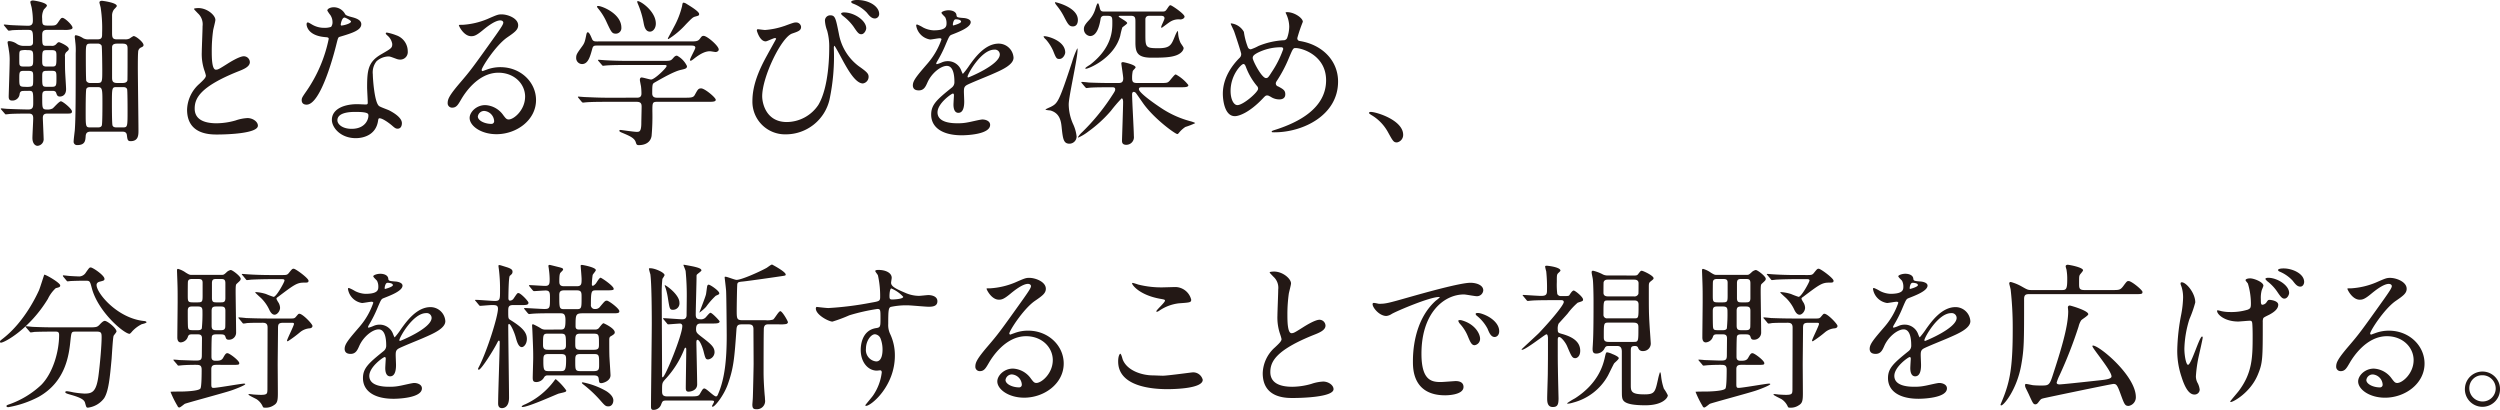 <svg xmlns="http://www.w3.org/2000/svg" xmlns:xlink="http://www.w3.org/1999/xlink" width="569.288" height="93.332" viewBox="0 0 569.288 93.332"><defs><clipPath id="a"><rect width="569.288" height="93.332" transform="translate(0 0)" fill="none"/></clipPath></defs><g transform="translate(0 0)"><g clip-path="url(#a)"><path d="M5.4,20.7c-.5,0-.864.108-.936.756a1.627,1.627,0,0,1-1.728,1.439c-.612,0-.756-.36-.756-.9,0-.432.216-6.695.216-7.882a12.819,12.819,0,0,0-.216-2.88c0-.216-.252-1.332-.252-1.584,0-.144.036-.288.432-.288a3.445,3.445,0,0,1,1.548.54,2.73,2.73,0,0,0,1.8.54H6.623c.288,0,.9,0,.9-.792,0-2.556,0-2.844-1.152-2.844-1.188,0-2.376,0-3.6.072a5.461,5.461,0,0,1-.756.108c-.108,0-.18-.072-.324-.252L1.007,5.9c-.144-.18-.144-.18-.144-.217A.114.114,0,0,1,.971,5.58c.216,0,1.368.144,1.62.144,1.26.072,3.636.143,3.816.143,1.079,0,1.079-.755,1.079-1.259A16.467,16.467,0,0,0,7.2,1.692C7.163,1.512,6.911.648,6.911.468c0-.324.5-.36.575-.36.289,0,3.2.468,3.2,1.188,0,.18-.612.756-.72.9a3.721,3.721,0,0,0-.36,2.052c0,1.548.108,1.583,1.692,1.583,1.224,0,1.44-.035,1.872-.647.684-1.008.756-1.116,1.08-1.116.5,0,2.267,1.656,2.267,2.232,0,.179-.143.323-.432.395A5.5,5.5,0,0,1,14.4,6.8H10.726c-1.008,0-1.116.5-1.116,1.224,0,2.2,0,2.412.972,2.412H11.7a1.252,1.252,0,0,0,1.08-.36c.324-.36.432-.468.684-.468.108,0,2.195.864,2.195,1.512,0,.252-.035.288-.611.792a1.249,1.249,0,0,0-.252.972c0,.756,0,2.879.036,3.311,0,.432.216,3.528.216,4.1,0,1.691-1.3,1.691-1.4,1.691-.576,0-.684-.323-.864-.863-.144-.432-.612-.432-.864-.432h-1.26c-1.044,0-1.044.36-1.044,1.583,0,2.376,0,2.664,1.08,2.664a2.394,2.394,0,0,0,1.3-.252c.288-.216,1.476-1.62,1.872-1.62.432,0,2.52,1.728,2.52,2.3,0,.5-.325.5-1.261.5H10.87c-.576,0-1.116.072-1.116.972,0,.432.18,4.139.18,4.679a1.512,1.512,0,0,1-1.4,1.692c-.432,0-1.151-.432-1.151-1.8,0-.648.18-3.779.18-4.463s-.18-1.08-1.009-1.08c-.935,0-2.7,0-4.139.072-.144,0-.972.108-1.08.108s-.18-.072-.288-.216l-.72-.828c-.144-.18-.144-.18-.144-.252s.073-.072.144-.072c.181,0,1.08.108,1.3.108,1.4.072,4.068.144,4.824.144,1.116,0,1.116-.648,1.116-1.62,0-2.375,0-2.627-.972-2.627Zm2.16-7.415c0-1.692,0-1.872-1.368-1.872a4.513,4.513,0,0,0-1.4.072c-.4.144-.4.324-.4,1.8,0,1.3,0,1.439.18,1.655.216.216.36.216,1.62.216,1.368,0,1.368-.18,1.368-1.871M7.127,19.69c.432-.18.432-.36.432-2.16,0-1.4-.036-1.4-1.836-1.4-1.26,0-1.332.072-1.332,1.656,0,1.764,0,1.98,1.3,1.98a4.683,4.683,0,0,0,1.44-.072m4.679-4.536c1.044,0,1.044-.216,1.044-2.339,0-.972,0-1.4-1.044-1.4H10.654c-1.044,0-1.044.216-1.044,2.3,0,1.007,0,1.439,1.044,1.439Zm-1.188.972c-1.008,0-1.008.36-1.008,1.4,0,2.016,0,2.232,1.008,2.232h1.224c1.008,0,1.008-.36,1.008-1.944,0-1.4,0-1.692-1.008-1.692ZM22.137,8.963c1.116,0,1.116-.468,1.116-1.44a31.574,31.574,0,0,0-.325-5.759C22.893,1.548,22.641.72,22.641.54c0-.288.4-.36.575-.36.073,0,3.384.4,3.384,1.188,0,.18-.648.756-.72.9A2.4,2.4,0,0,0,25.52,3.6V7.343c0,1.116.036,1.62,1.116,1.62h1.872a2.012,2.012,0,0,0,1.044-.216,5.674,5.674,0,0,1,.864-.54c.54,0,2.267,1.4,2.267,2.052,0,.216-.108.36-.54.54a1.113,1.113,0,0,0-.683,1.044c-.073.684-.073,2.735-.073,3.563,0,2.268.144,12.239.144,14.255,0,1.079,0,2.483-1.8,2.483-.684,0-.72-.432-.828-1.3-.072-.863-.72-.863-1.08-.863h-7.2c-.684,0-1.08.252-1.116,1.043-.072.972-.108,2.016-1.944,2.016a.759.759,0,0,1-.791-.864c0-.4.215-2.088.252-2.412.215-2.7.215-7.775.215-17.637a15.055,15.055,0,0,0-.108-2.7c0-.18-.107-.864-.107-1.008,0-.108,0-.4.251-.4a4.163,4.163,0,0,1,1.656.684,2.447,2.447,0,0,0,1.368.252Zm.072,20.05c.359,0,.792,0,.971-.432.144-.36.144-4.248.144-5,0-3.347,0-3.743-1.115-3.743H20.625c-.36,0-.792,0-.972.432-.144.432-.144,4.283-.144,5.255,0,3.383,0,3.492,1.116,3.492ZM20.589,9.935c-1.044,0-1.044.288-1.044,2.952,0,.5,0,5.255.108,5.543a.98.98,0,0,0,.936.468h1.62c1.08,0,1.08-.288,1.08-2.952,0-.5-.036-5.291-.144-5.543a.951.951,0,0,0-.936-.468Zm7.343,19.078c1.116,0,1.116-.072,1.116-3.888,0-.54,0-4.535-.108-4.823-.18-.468-.684-.468-.972-.468H26.636c-1.152,0-1.152.036-1.152,3.887,0,.72,0,4.5.144,4.86.18.432.648.432,1.008.432ZM26.672,9.935c-1.044,0-1.152.468-1.152.9v6.731c0,.756.036,1.332,1.152,1.332H27.9c.5,0,1.008-.108,1.116-.612.036-.252.036-6.155.036-7.019,0-.792,0-1.332-1.152-1.332Z" fill="#231815"/><path d="M45.337,19.15c1.08-1.008,1.548-1.476,1.548-1.944a9.152,9.152,0,0,0-.324-1.116,11.567,11.567,0,0,1-.612-4.211c0-.828.18-5,.18-5.939a3.364,3.364,0,0,0-1.08-2.916c-.756-.792-.864-.9-.864-1.008,0-.144.864-.18.972-.18,2.052,0,3.888,1.656,3.888,2.7,0,.324-.433,1.944-.5,2.3a33.865,33.865,0,0,0-.325,4.752c0,1.368,0,4.283.936,4.283.5,0,.72-.144,2.664-1.367.4-.253,2.664-1.692,3.708-1.692a1.383,1.383,0,0,1,1.368,1.332c0,1.079-1.476,1.655-2.772,2.159-8.567,3.456-9.791,6.084-9.791,8.423,0,2.448,2.088,3.348,5,3.348a16.1,16.1,0,0,0,4.319-.648,9.8,9.8,0,0,1,2.7-.54c1.223,0,2.375.828,2.375,1.728,0,1.835-7.343,2.016-9.251,2.016-1.656,0-6.875,0-6.875-5.652a8.159,8.159,0,0,1,2.736-5.831" fill="#231815"/><path d="M75.717,5a2.939,2.939,0,0,0-.5-1.584,7.131,7.131,0,0,1-.683-1.008c0-.432.755-.756,1.475-.756A2.927,2.927,0,0,1,78.6,3.24c.18.252.54.4,1.62.684.684.18,2.051.576,2.051,1.584,0,1.368-2.015,2.016-4.931,2.879-.324.108-.36.217-.684,1.476-.432,1.8-3.527,13.967-6.839,13.967-.972,0-1.116-.648-1.116-1.008,0-.5.108-.684,1.188-2.232A32.21,32.21,0,0,0,74.853,8.855c0-.324-.252-.36-.792-.4C69.814,8.1,69.814,5.58,69.814,5.544c0-.144.036-.432.252-.432.144,0,.252.036.972.468a5.333,5.333,0,0,0,2.771.756,4.482,4.482,0,0,0,1.584-.216A1.7,1.7,0,0,0,75.717,5M86.084,27.537c-.468,3.132-3.2,3.924-5.075,3.924-3.42,0-5.435-2.376-5.435-4.176,0-2.34,2.555-3.563,5.794-3.563.289,0,1.621.071,1.873.071.323,0,.5-.036.5-.395,0-.54-.144-2.952-.144-3.456,0-3.96.216-5.867,3.24-7.595,2.232-1.3,2.484-1.4,2.484-2.34a3.161,3.161,0,0,0-1.008-1.836c-.324-.287-.468-.431-.468-.575,0-.108.108-.18.252-.18a11.438,11.438,0,0,1,2.123.612A3.862,3.862,0,0,1,92.851,11.7a1.71,1.71,0,0,1-1.692,1.872,2.489,2.489,0,0,1-.828-.144c-1.367-.5-1.511-.576-1.944-.576a4.3,4.3,0,0,0-2.627,1.08,4.057,4.057,0,0,0-.864,2.987c0,.9.36,6.48,1.44,7.236.324.252,2.016.826,2.34,1.006.755.4,2.843,1.549,2.843,2.881,0,.612-.252,1.26-.971,1.26-.361,0-.577-.108-1.117-.576-.971-.864-2.627-1.98-3.131-1.764-.144.072-.144.216-.216.576M80.9,25.485c-.828,0-4.068,0-4.068,1.908,0,.864,1.08,1.944,3.24,1.944,3.491,0,4-2.736,3.779-3.312-.18-.54-2.123-.54-2.951-.54M79.929,4.9c0-.252-1.26-.9-1.476-.9-.612,0-.864,1.476-.864,1.584a.386.386,0,0,0,.072.216c.108.108,2.268-.36,2.268-.9" fill="#231815"/><path d="M119.578,22.029c0-2.951-2.484-5.471-6.084-5.471-4.751,0-7.811,4.931-8.459,6.047-.719,1.224-1.079,1.908-2.051,1.908A.992.992,0,0,1,101.94,23.5c0-.9.288-1.692,2.844-4.679,2.339-2.736,2.7-3.2,8.135-10.835,1.187-1.691,1.692-2.447,1.692-2.843,0-.252-.253-.5-.684-.5-1.332,0-3.456,1.8-4.068,2.3-1.44,1.188-1.944,1.3-2.555,1.3-1.692,0-2.808-2.3-2.808-2.484,0-.107.108-.107.864-.107a17.456,17.456,0,0,0,5.579-1.3c2.232-.972,2.484-1.08,3.276-1.08,1.439,0,3.779.9,3.779,2.483,0,1.044-.828,1.62-2.556,2.808-2.591,1.836-5.759,6.767-5.759,7.379,0,.108.108.252.216.252.216-.072.684-.252.9-.324a8.7,8.7,0,0,1,3.168-.576c4.607,0,8.1,3.42,8.1,7.487,0,4.572-4.427,7.776-9,7.776-3.564,0-6.12-1.908-6.12-3.708,0-1.3,1.512-2.916,3.564-2.916a5.316,5.316,0,0,1,4.1,2.3c.5.648.719.972,1.223.972,1.224,0,3.744-2.2,3.744-5.184m-9.251,3.24a1.471,1.471,0,0,0-1.512,1.26c0,.936,1.548,1.692,3.1,1.692a.6.6,0,0,0,.612-.648,2.449,2.449,0,0,0-2.2-2.3" fill="#231815"/><path d="M157.082,9.431c1.4,0,1.836,0,2.3-.612.4-.54.468-.648.864-.648.756,0,3.419,2.268,3.419,3.1,0,.4-.467.576-.719.576-.108,0-1.116-.18-1.26-.18-.864,0-1.944.324-3.78,1.8-.288.216-.468.36-.648.36a.155.155,0,0,1-.144-.144c0-.4,1.224-2.484,1.224-2.808,0-.468-.468-.5-.972-.5H136.025c-.648,0-.972,0-1.152.72-.468,1.656-.9,3.492-2.339,3.492a1.368,1.368,0,0,1-1.332-1.4c0-.756.18-1.008,1.3-2.556.611-.828.683-1.08,1.043-2.88.036-.108.108-.4.288-.4.324,0,.612.648,1.008,1.584.216.5.684.5,1.044.5Zm-12.13,12.815c.432,0,1.116,0,1.116-.936a13.35,13.35,0,0,0-.108-1.692c-.108-.54-.252-1.26-.252-1.4,0-.108,0-.576.4-.576.325,0,1.836.468,2.161.468.791,0,3.527-2.663,3.527-3.059,0-.252-.18-.252-.684-.252h-8.459c-.864,0-3.312,0-4.535.107-.144,0-.648.073-.792.073-.108,0-.18-.073-.288-.216l-.72-.828c-.144-.18-.144-.18-.144-.252s.072-.072.108-.072c.252,0,1.332.108,1.584.108,1.044.072,2.915.144,4.967.144h8.135c1.62,0,1.764,0,2.3-.612.36-.432.576-.576.9-.576a5.188,5.188,0,0,1,2.268,2.376c0,.54-.325.612-1.4.864-1.512.323-4.212,1.871-5.976,2.879-.468.288-.539.324-.539,2.484,0,.972.791.972,1.151.972h6.227c1.476,0,1.98-.036,2.3-.612.684-1.224.792-1.512,1.476-1.512.792,0,3.312,2.088,3.312,2.592,0,.468-.72.468-1.908.468H149.6c-1.044,0-1.044.287-1.044,2.123a50.868,50.868,0,0,1-.179,5.651c-.252,1.512-1.512,2.088-2.916,2.088-.5,0-.54-.216-.684-.648-.288-.972-1.4-1.44-2.916-2.087-.432-.18-.828-.324-.828-.54,0-.18.216-.18.324-.18.072,0,3.024.432,3.6.432.612,0,1.044,0,1.08-1.836,0-.792.071-3.348.071-3.888,0-.612-.107-1.115-1.115-1.115h-6.911c-.864,0-3.312,0-4.572.107-.108,0-.611.072-.756.072-.107,0-.18-.072-.324-.216l-.683-.827c-.144-.18-.144-.18-.144-.252s.071-.072.108-.072c.251,0,1.332.108,1.583.108,1.044.036,2.916.144,4.968.144ZM136.277,1.368c.72,0,5.219,1.692,5.219,4.932a1.269,1.269,0,0,1-1.224,1.367c-.9,0-1.044-.287-2.123-2.591a13.436,13.436,0,0,0-2.088-3.312c-.036-.072-.144-.252-.108-.324s.252-.072.324-.072m13.066,4c0,1.08-.648,1.836-1.331,1.836-1.117,0-1.332-1.368-1.476-2.124a19.833,19.833,0,0,0-1.224-4.068c-.036-.108-.288-.612-.18-.72.324-.36,4.211,2.124,4.211,5.076m9.863-2.16c0,.324-.144.36-.792.54-.612.144-.792.324-2.2,1.764a18.766,18.766,0,0,1-3.995,3.383.155.155,0,0,1-.144-.144c0-.036,1.26-2.339,1.4-2.627A19.228,19.228,0,0,0,155.318,1.4c.109-.684.144-.792.361-.792a1.635,1.635,0,0,1,.683.288c.936.576,2.844,1.728,2.844,2.3" fill="#231815"/><path d="M178.566,5.939c2.051-.755,2.267-.827,2.7-.827a1.123,1.123,0,0,1,1.152,1.008c0,.828-.648,1.043-2.015,1.511-2.448.792-6.84,9.863-6.84,14.291,0,1.547.864,5.867,5.616,5.867a8.715,8.715,0,0,0,7.163-3.888c2.483-4.139,2.483-11.842,2.483-12.994a13.63,13.63,0,0,0-.467-3.924,7.573,7.573,0,0,1-.5-2.195,1.193,1.193,0,0,1,1.188-1.3c1.152,0,1.26.648,1.98,4.211a11.777,11.777,0,0,0,4.535,7.379c1.908,1.332,2.232,1.728,2.232,2.412a1.528,1.528,0,0,1-1.3,1.512c-1.584,0-3.239-2.844-4.175-4.5-.36-.612-2.16-4.068-2.3-4.068-.108,0-.144.36-.144.432a47.311,47.311,0,0,1-.972,11.77,10.215,10.215,0,0,1-9.934,7.955,7.427,7.427,0,0,1-7.631-7.6c0-3.779,1.656-7.379,3.419-10.546.144-.288,1.98-3.564,1.98-3.6,0-.108-.144-.18-.252-.18-.36,0-1.8.756-2.124.756-1.367,0-2.015-2.412-2.015-2.448,0-.18.071-.324.215-.324.108,0,1.4.18,1.656.18a17.421,17.421,0,0,0,4.356-.9m18.681.5c0,.467-.467,1.367-1.115,1.367-.577,0-.864-.36-1.8-1.763a11.426,11.426,0,0,0-2.34-2.376c-.144-.108-.468-.4-.468-.54,0-.18.324-.288.648-.288,2.376,0,5.075,1.872,5.075,3.6M200.2,3.168a1.014,1.014,0,0,1-.936,1.044c-.756,0-1.224-.5-1.872-1.332A8.307,8.307,0,0,0,194.26.828c-.36-.144-.432-.324-.432-.4,0-.252.684-.432,1.331-.432C198,0,200.2,1.512,200.2,3.168" fill="#231815"/><path d="M207.874,19.4c0-1.08,1.008-2.232,3.455-5.076a16.554,16.554,0,0,0,3.06-5.363c0-.216-.252-.252-.4-.252-.36,0-1.836.288-2.16.288a3.819,3.819,0,0,1-3.2-3.167c0-.108,0-.252.216-.252a8.183,8.183,0,0,1,1.367.683,5.722,5.722,0,0,0,2.376.648c2.952,0,2.952-.972,2.952-1.691a2.886,2.886,0,0,0-.288-1.26c-.108-.18-.864-.828-.864-1.044,0-.288.936-.576,1.584-.576.864,0,1.764.324,1.835,1.116.037.468.181.54,1.62.648.252,0,1.62.18,1.62.936,0,1.188-2.628,2.2-4.283,2.843-.541.216-.576.288-1.368,2.124a27.916,27.916,0,0,1-1.944,3.888c-.18.323-.252.431-.252.575a.132.132,0,0,0,.144.144,7.084,7.084,0,0,0,1.116-.4,3.38,3.38,0,0,1,1.4-.288,3.245,3.245,0,0,1,3.059,2.2c.252.612.288.684.361.684a17.023,17.023,0,0,0,1.475-1.944c1.188-1.655,3.527-4.931,6.659-4.931a3.4,3.4,0,0,1,3.384,3.2c0,1.691-2.844,2.879-5.076,3.851-.9.4-4.967,2.016-5.615,2.412-.576.36-.612.756-.612,1.512,0,.324.072,1.836.072,2.159,0,.576,0,2.628-1.331,2.628-.973,0-1.117-1.188-1.117-1.836,0-.36.109-2.087.109-2.124,0-.143,0-.431-.252-.431-.288,0-3.492,2.231-3.492,4.283,0,2.484,3.6,2.484,4.644,2.484a11.132,11.132,0,0,0,2.3-.216c.5-.072,2.808-.648,3.276-.648.756,0,1.763.36,1.763,1.224,0,2.231-5.579,2.375-6.442,2.375-4.572,0-6.984-1.871-6.984-4.715,0-2.3,1.368-3.456,4.752-6.191a1.534,1.534,0,0,0,.54-1.26c0-1.62-.288-3.636-1.728-3.636-1.368,0-3.492,1.656-4.428,3.816-.4.9-.792,1.764-1.943,1.764-.685,0-1.368-.216-1.368-1.188M217.053,5.8c.071,0,1.8-.468,1.8-.864,0-.468-.9-.54-1.223-.54-.505,0-.648,1.008-.648,1.152s0,.252.072.252m3.275,11.662c0,.072.036.18.144.18s7.2-2.879,7.2-5.255a1.108,1.108,0,0,0-1.26-1.08c-2.987,0-6.083,5.579-6.083,6.155" fill="#231815"/><path d="M241.236,13.427c-.648,0-.756-.18-1.44-1.908A10.125,10.125,0,0,0,238.176,9a2.042,2.042,0,0,1-.539-.648c0-.108.179-.108.215-.108.828,0,4.716,1.08,4.716,3.708,0,.4-.468,1.476-1.332,1.476m3.06,14.686a8.9,8.9,0,0,1,.864,2.952,1.644,1.644,0,0,1-1.621,1.655c-1.367,0-1.511-1.08-1.8-3.887-.144-1.3-.432-3.06-2.52-3.672-.18-.036-1.152-.072-1.152-.252a12.19,12.19,0,0,1,1.152-.54c1.656-.864,1.872-1.043,4.9-10.222a20.62,20.62,0,0,1,1.188-3.132c.071,0,.071.252.071.324,0,1.98-2.015,10.619-2.015,12.418a11.189,11.189,0,0,0,.936,4.356m0-22.1c-.828,0-1.116-.5-1.98-2.16A13.931,13.931,0,0,0,240.66,1.3c-.108-.144-.432-.54-.432-.72,0-.072.072-.072.144-.072.036,0,5.076,1.116,5.076,4.032,0,.648-.217,1.476-1.152,1.476m2.087,12.958c-.144-.144-.144-.18-.144-.216a.1.1,0,0,1,.108-.108c.252,0,1.368.108,1.584.144,1.764.072,3.276.108,4.967.108h1.692c.54,0,1.188,0,1.188-1.044,0-.54-.432-3.132-.432-3.419,0-.252.216-.288.4-.288.144,0,2.844.575,2.844,1.188,0,.179-.612.683-.648.863a7.067,7.067,0,0,0-.144,1.584c0,.9.252,1.116,1.188,1.116h5.111c1.62,0,1.8,0,2.3-.576,1.044-1.26,1.152-1.368,1.368-1.368a9.238,9.238,0,0,1,2.843,2.412c0,.5-.719.5-1.944.5h-8.6c-.359,0-.719,0-.719.432,0,1.008,5.291,4.463,5.543,4.607a22.424,22.424,0,0,0,6.335,2.736c.252.072.936.288.936.4a16.2,16.2,0,0,1-2.232.864,6.389,6.389,0,0,0-1.4,1.26c-.144.18-.287.359-.431.359-.469,0-5.364-3.527-7.847-7.091-.5-.72-1.3-1.871-1.512-2.159a.815.815,0,0,0-.54-.36c-.108,0-.4.036-.4.576,0,1.512.4,8.135.4,9.5a1.73,1.73,0,0,1-1.728,1.979c-.972,0-.972-.648-.972-.972,0-.288.252-7.379.252-8.783,0-.539-.144-.828-.324-.828a32.063,32.063,0,0,0-2.447,2.844,29.258,29.258,0,0,1-5.148,4.716,10.66,10.66,0,0,1-2.267,1.367c-.073,0-.108-.036-.108-.072a5.348,5.348,0,0,1,.971-1.151,47.452,47.452,0,0,0,6.371-7.667c1.044-1.584,1.152-1.728,1.152-2.088,0-.468-.4-.468-.684-.468-1.691,0-3.347,0-4.787.072-.144,0-1.008.108-1.08.108-.108,0-.18-.108-.324-.252Zm18.07-16.342c.792,0,.9,0,1.332-.648.468-.684.54-.792.756-.792.287,0,3.2,1.98,3.2,2.592,0,.324-.4.612-.937.648A3.527,3.527,0,0,0,266.4,5c-.144.072-1.584,1.152-1.836,1.332-.108,0-.144-.073-.144-.18,0-.288.756-1.656.756-1.98,0-.576-.576-.576-.9-.576h-2.52c-.5,0-.827.144-.936.684V7.631c0,3.132,0,3.348,2.952,3.348,2.664,0,2.952-.72,3.744-2.664a8.187,8.187,0,0,1,.611-1.26c.109,0,.144.36.144.469a5.966,5.966,0,0,0,.54,2.195c.072.18.72,1.008.72,1.224,0,.324-.324,1.116-1.583,1.62-1.3.5-2.88.576-5.688.576-3.275,0-3.707-1.188-3.707-3.492V5.04c0-.864,0-1.44-.972-1.44h-2.484c-.072,0-.36,0-.36.144,0,.216,1.944,1.116,1.944,1.512,0,.216-.972.828-1.116,1.007a15.81,15.81,0,0,0-.468,1.872c-1.368,5.112-7.2,7.524-7.811,7.524-.036,0-.144,0-.144-.109,0-.18.972-.72,1.152-.863,5-3.888,5-7.883,5-9.5,0-1.188,0-1.584-1.044-1.584h-.827a.736.736,0,0,0-.792.684c-.216,1.224-.72,3.923-2.412,3.923a1.575,1.575,0,0,1-1.4-1.583c0-.468.108-.9,1.044-1.908a6.514,6.514,0,0,0,1.548-2.628c.288-.936.432-1.332.612-1.332.216,0,.4,1.152.5,1.368.18.468.468.5.936.5Z" fill="#231815"/><path d="M290.273,30.128c-.612,0-.684,0-.684-.179,0-.108.108-.18,1.044-.468,4.751-1.548,11.339-4.68,11.339-11.2,0-5.615-5.364-7.343-6.984-7.343-.54,0-.611.216-1.547,2.412A30.546,30.546,0,0,1,290.7,18.5a.939.939,0,0,0-.18.5.706.706,0,0,0,.54.684c1.224.648,1.62.936,1.62,1.8,0,.936-.756,1.151-1.332,1.151a3.573,3.573,0,0,1-2.016-.611c-.5-.252-.54-.288-.756-.288-.36,0-.431.072-1.079.756-2.916,3.059-5.292,3.959-6.3,3.959-2.34,0-2.736-3.672-2.736-5.111,0-3.744,2.268-6.624,3.78-8.135a1.156,1.156,0,0,0,.4-.936c0-.324-1.44-4.644-1.62-5.147-.108-.289-.756-1.584-.756-1.692,0-.036,0-.108.072-.108a3.807,3.807,0,0,1,2.916,1.944,15.443,15.443,0,0,0,.936,3.563.742.742,0,0,0,.648.4,10.481,10.481,0,0,0,1.728-.756,17.44,17.44,0,0,1,5.615-1.3.927.927,0,0,0,.9-.468,8.157,8.157,0,0,0,.5-2.663,7.09,7.09,0,0,0-.756-2.988.608.608,0,0,1-.072-.18c0-.108.288-.108.36-.108,1.619,0,3.563,1.332,3.563,2.2a33.73,33.73,0,0,0-1.259,3.707c0,.576.4.648.683.684,5.04.864,8.6,4.464,8.6,9.215,0,7.7-8.027,11.554-14.434,11.554m-4.032-10.546a14.721,14.721,0,0,1-2.447-4.14c-.18-.5-.324-.864-.648-.864-.468,0-2.916,2.484-2.916,6.12,0,1.943.72,3.239,1.548,3.239,1.332,0,4.715-2.951,4.715-3.707a.817.817,0,0,0-.252-.648m5.472-8.819a11.773,11.773,0,0,0-5.472,1.332c-.611.36-.971.612-.971,1.116,0,.612,2.051,4.571,3.023,4.571.36,0,.5-.072,1.26-1.3a22.806,22.806,0,0,0,2.664-5.291c0-.432-.36-.432-.5-.432" fill="#231815"/><path d="M318.109,32.432c-.756,0-.9-.252-2.088-2.412a10.186,10.186,0,0,0-3.779-3.851c-.108-.072-.5-.324-.5-.432s.108-.252.4-.252c1.26,0,7.379,1.872,7.379,5.219a1.73,1.73,0,0,1-1.4,1.728" fill="#231815"/><path d="M13.713,65c0,.36-.251.432-1.007.612a7.96,7.96,0,0,0-1.8,2.447c-4.175,6.876-9.9,9.971-10.691,9.971A.19.19,0,0,1,0,77.818c0-.216.071-.252.755-.792,4.86-3.815,7.6-9.79,8.1-10.87.252-.54,1.188-3.6,1.224-3.6.252-.108,3.635,1.836,3.635,2.448M17.2,75.515c-.936,0-.936.072-1.152,1.979-.323,3.168-1.007,9.395-7.271,12.887A23.423,23.423,0,0,1,1.907,92.72c-.108,0-.432,0-.432-.252,0-.179.18-.252.828-.468a20.575,20.575,0,0,0,7.091-4.355c2.664-2.7,4.068-7.595,4.068-11.339,0-.791-.36-.791-.9-.791h-1.08c-1.332,0-3.06.035-3.707.072a6.6,6.6,0,0,1-.756.108c-.144,0-.217-.108-.325-.252l-.719-.828c-.108-.144-.144-.18-.144-.216,0-.072.036-.108.144-.108.252,0,1.331.144,1.584.144,1.763.072,3.239.108,4.931.108h7.883c1.62,0,1.8-.072,2.376-.684.54-.576.863-.792,1.115-.792.577,0,2.664,1.656,2.664,2.411,0,.181-.576.828-.648.972-.18.36-.4,4.464-.468,5.292-.4,4.355-.684,7.307-1.692,8.927a5.424,5.424,0,0,1-3.671,2.159c-.4,0-.4-.108-.684-1.115-.216-.828-1.44-1.3-3.312-1.836-.792-.216-1.188-.36-1.188-.576s.325-.216.4-.216a14.079,14.079,0,0,1,1.4.252,21,21,0,0,0,2.556.288c1.728,0,2.7-.324,3.2-4.032.361-2.771.721-6.947.721-8.783,0-.971-.073-1.295-1.08-1.295ZM19,63.924c-.9,0-2.124.036-2.879.072-.109,0-.613.072-.721.072s-.144-.036-.288-.216l-.683-.828a.384.384,0,0,1-.108-.252c0-.036.035-.072.108-.072.216,0,1.259.144,1.475.144.4.036,1.908.108,2.16.108a1.842,1.842,0,0,0,1.512-.936c.72-1.008.792-1.116,1.08-1.116.468,0,3.132,1.8,3.132,2.592,0,.36-.108.4-1.08.648-.18.036-.72.216-.72.756,0,1.872,4.751,7.595,10.834,8.207.108,0,.54.072.54.288,0,.18-.936.4-1.08.432a7.479,7.479,0,0,0-2.2,1.655c-.071.109-.467.54-.575.54-1.224,0-7.163-4.967-8.6-10.4-.4-1.548-.468-1.692-1.3-1.692Z" fill="#231815"/><path d="M49.451,83.074c-.684,0-1.332,0-1.332.971v3.384c0,.648.036.9.5.9.9,0,6.3-.972,6.911-.972.072,0,.324,0,.324.108,0,.288-2.772,1.332-3.383,1.512-1.62.54-10.079,2.807-10.4,2.987-.18.108-1.008.828-1.224.828-.252,0-.36-.18-.432-.36a21.932,21.932,0,0,1-1.583-3.2c0-.072,2.159-.072,2.447-.072.432,0,3.924-.072,4.355-.684.288-.36.288-3.672.288-4.284,0-1.115-.54-1.115-1.475-1.115-1.548,0-2.7.071-3.024.107-.108,0-.648.072-.756.072-.144,0-.216-.072-.324-.251l-.684-.792c-.144-.18-.18-.217-.18-.252,0-.072.072-.072.144-.072.18,0,1.08.072,1.3.107.432,0,2.988.109,3.636.109,1.115,0,1.4-.144,1.4-1.188,0-.252.036-3.744.036-3.888,0-.9-.577-.9-1.188-.9h-.9c-.684,0-.936.036-1.116.54a1.836,1.836,0,0,1-1.62,1.3c-.792,0-.792-.936-.792-1.152,0-1.151.072-6.767.072-8.027,0-2.915,0-3.239-.108-6.011,0-.144-.036-.936-.036-1.116,0-.252,0-.432.252-.432a5.679,5.679,0,0,1,1.764.864c.828.5.9.5,1.4.5h6.695c.54,0,.576-.072,1.08-.5a1.933,1.933,0,0,1,1.043-.612c.4,0,2.269,1.44,2.269,1.98,0,.324-.073.4-.9,1.152-.181.18-.252.252-.252,1.764,0,1.331.108,7.847.108,9.322a1.607,1.607,0,0,1-1.692,1.656c-.54,0-.612-.288-.756-.72-.18-.5-.612-.5-1.224-.5h-.792c-.36,0-.9,0-1.044.432-.108.324-.108,4.032-.108,4.572,0,.5.036,1.008.936,1.008.792,0,1.332-.036,1.692-.612.468-.828.648-1.116,1.008-1.116.468,0,2.7,1.692,2.7,2.268,0,.4-.179.4-1.871.4Zm-4.5-14.219c1.115,0,1.187-.144,1.187-1.548V64.392c0-.792-.36-.864-1.187-.864H43.98c-.612,0-1.08,0-1.188.612-.036.288-.036,2.484-.036,2.988,0,1.547,0,1.727,1.224,1.727Zm-.073,6.336c.433,0,.9,0,1.081-.4a34.454,34.454,0,0,0,.144-3.924c0-.936-.289-1.08-1.225-1.08h-.863c-.864,0-1.26.036-1.26,1.044,0,.972,0,2.448.036,3.348.036.935.252,1.008,1.152,1.008Zm4.536-5.4c-.792,0-1.224.036-1.224,1.008v3.384c0,1.008.5,1.008,1.224,1.008H50.1c.612,0,1.08,0,1.188-.648.036-.18.036-2.52.036-3.78,0-.972-.5-.972-1.224-.972Zm.036-6.263c-.756,0-1.188,0-1.188.972v3.347c0,1.008.4,1.008,1.188,1.008h.684c.756,0,1.188,0,1.188-.972V64.5c0-.972-.432-.972-1.188-.972ZM64.569,73.5c-1.116,0-1.26.288-1.26,1.223,0,1.188-.072,7.02-.072,8.352,0,.4.037,5.435.037,6.479,0,1.727-.145,2.267-.937,2.735a3.24,3.24,0,0,1-2.087.54c-.252,0-.324-.072-.4-.216a3.876,3.876,0,0,0-1.4-1.692c-.288-.179-1.872-.9-1.872-1.079,0-.108.144-.108.252-.108.144,0,.864.108,1.008.108.5.036,1.08.072,1.584.072,1.476,0,1.439-.324,1.476-1.188,0-.828.036-12.383.036-14.11,0-.612-.144-1.116-1.08-1.116-1.044,0-2.736,0-3.636.072a5.461,5.461,0,0,1-.756.108c-.144,0-.216-.108-.324-.252l-.683-.828c-.144-.144-.181-.18-.181-.216,0-.072.072-.108.145-.108.215,0,1.331.108,1.583.144,1.044.036,2.88.108,4.932.108h5.435c.648,0,.792-.108,1.08-.468.468-.54.5-.612.72-.612.755,0,2.987,2.34,2.987,2.772,0,.359-.323.5-.575.54a3.9,3.9,0,0,0-2.268.9,25.864,25.864,0,0,1-2.772,2.051c-.144,0-.18-.072-.18-.144,0-.324,1.584-3.419,1.584-3.815,0-.252-.288-.252-.5-.252Zm-.108-10.871c.648,0,.936-.036,1.224-.36.792-.972.864-1.08,1.188-1.08.432,0,3.383,2.16,3.383,2.736,0,.432-.252.432-1.08.432-1.583,0-2.267.54-5.9,3.275-.181.108-.325.216-.325.432a5.654,5.654,0,0,0,.5.9,2.546,2.546,0,0,1,.324,1.116c0,.756-.648,1.584-1.26,1.584-.539,0-.935-.576-1.187-1.116a9.052,9.052,0,0,0-1.908-2.7c-.216-.18-1.3-1.188-1.3-1.223,0-.109.144-.109.216-.109a9.86,9.86,0,0,1,2.232.433A18.175,18.175,0,0,0,62.3,67.6c.648,0,2.484-3.384,2.484-3.708,0-.288-.216-.324-.648-.324H61.545c-1.007,0-2.807.036-4.247.108-.108,0-.972.108-1.044.108-.144,0-.216-.108-.324-.252l-.684-.828c-.144-.144-.18-.18-.18-.252s.072-.072.145-.072c.215,0,1.331.108,1.583.108,1.044.072,2.916.144,4.932.144Z" fill="#231815"/><path d="M78.486,79.4c0-1.08,1.008-2.232,3.455-5.076A16.554,16.554,0,0,0,85,68.963c0-.216-.252-.252-.4-.252-.36,0-1.836.288-2.16.288a3.819,3.819,0,0,1-3.2-3.167c0-.108,0-.252.216-.252a8.183,8.183,0,0,1,1.367.683,5.722,5.722,0,0,0,2.376.648c2.952,0,2.952-.972,2.952-1.691a2.886,2.886,0,0,0-.288-1.26c-.108-.18-.864-.828-.864-1.044,0-.288.936-.576,1.584-.576.864,0,1.764.324,1.835,1.116.037.468.181.54,1.62.648.252,0,1.62.18,1.62.936,0,1.188-2.628,2.195-4.283,2.843-.541.216-.576.288-1.368,2.124a27.918,27.918,0,0,1-1.944,3.888c-.18.323-.252.431-.252.575a.132.132,0,0,0,.144.144,7.084,7.084,0,0,0,1.116-.4,3.38,3.38,0,0,1,1.4-.288,3.245,3.245,0,0,1,3.059,2.2c.252.612.288.684.361.684a17.024,17.024,0,0,0,1.475-1.944c1.188-1.655,3.527-4.931,6.659-4.931a3.4,3.4,0,0,1,3.384,3.2c0,1.691-2.844,2.879-5.076,3.851-.9.4-4.967,2.016-5.615,2.412-.576.36-.612.756-.612,1.512,0,.324.072,1.836.072,2.159,0,.576,0,2.628-1.331,2.628-.973,0-1.117-1.188-1.117-1.836,0-.36.109-2.087.109-2.124,0-.143,0-.431-.252-.431-.288,0-3.492,2.231-3.492,4.283,0,2.484,3.6,2.484,4.644,2.484a11.132,11.132,0,0,0,2.3-.216c.5-.072,2.808-.648,3.276-.648.756,0,1.763.36,1.763,1.224,0,2.231-5.579,2.375-6.442,2.375-4.572,0-6.984-1.871-6.984-4.715,0-2.3,1.368-3.456,4.752-6.191a1.534,1.534,0,0,0,.54-1.26c0-1.62-.288-3.636-1.728-3.636-1.368,0-3.492,1.656-4.428,3.816-.4.9-.792,1.764-1.943,1.764-.685,0-1.368-.216-1.368-1.188M87.665,65.8c.071,0,1.8-.468,1.8-.864,0-.468-.9-.54-1.223-.54-.5,0-.648,1.008-.648,1.152s0,.252.072.252M90.94,77.458c0,.072.036.18.144.18s7.2-2.879,7.2-5.255a1.108,1.108,0,0,0-1.26-1.08c-2.987,0-6.083,5.579-6.083,6.155" fill="#231815"/><path d="M116.848,69.467c-1.116,0-1.116.54-1.116,1.44,0,1.511,0,1.655.468,1.943,2.807,1.728,3.779,2.88,3.779,4.32,0,1.152-.684,1.872-1.152,1.872-.791,0-1.152-1.368-1.4-2.268-.395-1.4-1.187-2.988-1.475-2.988-.036,0-.216,0-.216.252,0,2.628.18,14.146.18,16.522s-1.44,2.376-1.62,2.376c-.864,0-.864-.828-.864-1.08,0-2.2.36-11.951.36-13.966,0-.108-.036-.324-.18-.324s-.252.216-.36.432c-.792,1.62-3.671,6.191-4.211,6.191a.168.168,0,0,1-.18-.18c0-.072,0-.108.251-.576,1.836-3.6,4.284-11.375,4.284-13.138,0-.828-.54-.828-1.44-.828-.4,0-2.375.18-2.592.18-.143,0-.215-.072-.323-.216l-.684-.828c-.108-.108-.18-.18-.18-.252s.072-.072.144-.072c.684,0,3.707.252,4.355.252,1.188,0,1.188-.36,1.188-2.412a36.148,36.148,0,0,0-.252-4.715q-.108-.756-.108-.864c0-.108.036-.18.252-.18.144,0,1.224.36,1.476.432,1.332.4,1.476.72,1.476,1.08,0,.4-.144.54-.612.935-.288.252-.324,4.644-.324,5.112,0,.144.036.54.36.54a1.052,1.052,0,0,0,.864-.54c.719-1.044.792-1.188,1.044-1.188.539,0,2.3,1.872,2.3,2.2,0,.54-.576.54-1.8.54Zm2.123,23.217a.192.192,0,0,1-.179-.18,2.7,2.7,0,0,1,.792-.432,17.083,17.083,0,0,0,6.586-5.327c.181-.252.289-.4.4-.4a13.578,13.578,0,0,1,2.376,2.555c0,.36-.18.36-1.691.72-.361.072-6.876,3.06-8.28,3.06m8.676-17.638c.863,0,1.115-.216,1.115-2.124,0-1.583-.5-1.583-1.44-1.583h-.863c-1.656,0-3.96,0-5.22.107-.108,0-.612.072-.756.072-.108,0-.18-.072-.324-.215l-.684-.829c-.072-.107-.143-.179-.143-.251s.071-.072.108-.072c.647,0,3.815.216,4.535.216,1.259,0,1.259-.324,1.259-2.412,0-1.224,0-1.8-1.007-1.8-.4,0-2.3.144-2.628.144-.108,0-.18-.072-.324-.216l-.684-.828c-.072-.108-.144-.18-.144-.252s.072-.072.108-.072c.54,0,3.024.18,3.6.18,1.008,0,1.008-.576,1.008-1.619a18.963,18.963,0,0,0-.181-2.16c0-.144-.107-.648-.107-.756s.036-.252.288-.252c.108,0,1.907.468,2.232.54.611.18.827.216.827.54,0,.144-.5.576-.575.684-.145.144-.289.432-.289,1.871,0,.612,0,1.224,1.08,1.224h2.916c1.08,0,1.08-.576,1.08-1.656,0-.468-.216-2.915-.216-3.023,0-.144.216-.18.288-.18.143,0,3.167.54,3.167,1.188,0,.216-.648.9-.72,1.116a15.9,15.9,0,0,0-.18,2.195c0,.18.072.252.216.252.252,0,.612-.432.684-.5.144-.18.792-1.331,1.08-1.331.216,0,2.988,1.871,2.988,2.519,0,.252,0,.36-1.836.36H135.71c-1.009,0-1.152.108-1.152,3.24a.879.879,0,0,0,.971,1.008,1.31,1.31,0,0,0,1.152-.576c1.008-1.188,1.116-1.332,1.512-1.332.432,0,2.844,1.8,2.844,2.411,0,.469-.468.469-1.476.469h-6.767c-1.728,0-1.728.287-1.728,2.951,0,.684.36.756.936.756h3.527a1.13,1.13,0,0,0,.756-.252c.18-.144.864-1.188,1.152-1.188.036,0,2.556,1.116,2.556,2.088,0,.252-.144.432-.756.792-.432.216-.5.4-.5.972,0,1.079,0,2.591.036,3.707.036.684.252,4.032.252,4.284,0,1.332-1.728,1.8-2.088,1.8-.54,0-.5-.252-.612-1.043-.072-.72-.684-.72-1.332-.72H124.767a.862.862,0,0,0-.864.432A2.041,2.041,0,0,1,122.139,87c-.684,0-.828-.287-.828-.971,0-.648.108-3.816.108-4.536,0-1.368,0-1.836-.18-6.011,0-.18-.072-1.188-.072-1.4,0-.18.108-.252.216-.252a14.782,14.782,0,0,1,1.944,1.044,1.943,1.943,0,0,0,.936.18Zm-2.88.936c-1.116,0-1.116.252-1.116,2.627,0,1.044.648,1.044,1.26,1.044h2.771c.54,0,1.188,0,1.188-.971,0-2.448,0-2.7-1.223-2.7Zm.144,4.643c-1.188,0-1.188.4-1.188,1.728,0,2.016.216,2.16,1.224,2.16h2.627c.972,0,1.332,0,1.332-2.52,0-.9,0-1.368-1.188-1.368ZM131.354,70.4c1.08,0,1.08-.288,1.08-2.7,0-1.08,0-1.584-1.116-1.584h-2.844c-1.116,0-1.116.576-1.116,1.26,0,2.7,0,3.024,1.08,3.024Zm3.851,9.25c1.188,0,1.188-.431,1.188-1.367,0-2.052,0-2.3-1.224-2.3h-2.987c-1.188,0-1.188.36-1.188,2.2,0,1.044,0,1.475,1.224,1.475Zm0,4.86c1.224,0,1.224-.468,1.224-1.548,0-2.124,0-2.34-1.224-2.34h-3.023c-1.188,0-1.188.4-1.188,1.656,0,1.98,0,2.232,1.26,2.232Zm4.464,6.659c0,.72-.4,1.368-1.116,1.368-.648,0-.792-.144-2.016-1.548a28.376,28.376,0,0,0-3.815-3.528c-.073-.072-.216-.179-.216-.287s.18-.109.216-.109a17.384,17.384,0,0,1,5.111,1.872c.216.108,1.836,1.044,1.836,2.232" fill="#231815"/><path d="M169.006,73.859c-.864,0-1.224.144-1.3,1.116-.468,6.659-.648,8.818-1.98,12.562-.936,2.592-2.951,5.076-3.419,5.076-.144,0-.18-.072-.18-.109,0-.144.468-.827.468-1.007,0-.288-.144-.288-1.332-.288H151.8c-.9,0-.936.108-1.26.936a1.823,1.823,0,0,1-1.8,1.187c-.323,0-.5-.18-.5-.719,0-2.7.181-16.055.181-19.078,0-2.52-.037-9.035-.324-11.087a12.148,12.148,0,0,1-.324-1.224c0-.144.144-.144.288-.144,1.079,0,3.275.972,3.275,1.584a5.1,5.1,0,0,1-.5.828,29.839,29.839,0,0,0-.144,3.744c0,2.591.072,15.442.072,18.357,0,.072,0,.324.144.324.54,0,4.464-9.611,4.464-11.662a.52.52,0,0,0-.54-.576c-.36,0-2.34.18-2.664.18-.144,0-.18-.072-.324-.252l-.684-.828c-.18-.18-.18-.18-.18-.216,0-.072.108-.108.144-.108.612,0,3.564.252,4.248.252.719,0,.935-.36.971-.864,0-.252.037-3.1.037-3.563a57.584,57.584,0,0,0-.252-6.552c-.037-.252-.5-1.3-.5-1.367s.072-.072.144-.072c.035,0,2.052.359,2.555.5.54.144,1.4.359,1.4.791,0,.18-.864.756-1.008.936-.108.108-.108.18-.108.684,0,1.188-.18,7.055-.18,8.423,0,.72.18,1.08,1.008,1.08a1.465,1.465,0,0,0,1.188-.36c.18-.144.9-1.116,1.152-1.116.4,0,2.087,1.836,2.087,1.944,0,.5-.683.5-1.907.5h-2.34c-.72,0-1.116.216-1.116,1.3,0,.72.252.936.972,1.512,2.34,1.8,3.24,2.483,3.24,3.743a1.7,1.7,0,0,1-1.44,1.62c-.576,0-.648-.18-1.08-1.908-.288-1.08-.9-2.556-1.368-2.556-.252,0-.252.468-.252.576,0,.432.18,8.207.18,9.575,0,1.4-1.512,1.656-1.979,1.656-.54,0-.612-.4-.612-.828,0-1.26.108-7.379.108-8.783,0-.072,0-.4-.181-.4-.071,0-.144.036-.251.288a21.61,21.61,0,0,1-4.428,6.983c-.648.756-.648.828-.648,2.592,0,.684.072,1.224,1.152,1.224h5.183c1.512,0,1.98,0,2.3-.612.612-1.044.684-1.188,1.008-1.188.468,0,2.124,1.8,2.628,1.8.216,0,.323-.144.431-.4,1.621-3.636,2.017-8.207,2.017-13.462,0-.972-.073-9.4-.145-10.259-.072-.9-.324-2.844-.324-2.988,0-.108.036-.144.18-.144.4,0,2.124.72,2.52.72,1.116,0,5-1.728,6.8-2.7.216-.107,1.044-.792,1.3-.792,0,0,3.1,1.62,3.1,2.268,0,.252-.072.252-1.332.432-1.152.18-6.947,1.008-8.279,1.152-1.116.108-1.26.144-1.4.54-.072.252-.144,5.219-.144,5.939,0,1.944,0,2.34,1.26,2.34h5.255a4.438,4.438,0,0,0,1.764-.144c.324-.144,1.26-1.908,1.656-1.908.432,0,1.728,2.232,1.728,2.52,0,.216-.216.324-.36.4a7.325,7.325,0,0,1-1.8.072h-2.088c-.576,0-1.08,0-1.223.792-.073.324-.073,9.287-.073,10.151,0,2.015.18,4.283.252,5.183a8.851,8.851,0,0,1,.072,1.008,1.867,1.867,0,0,1-1.98,2.2c-.611,0-.9-.181-.9-1.044,0-.108.107-1.368.107-1.512.037-.576.181-6.983.181-7.811,0-1.116-.036-6.7-.036-7.847,0-.972-.432-1.116-1.26-1.116Zm-14.29-4.968a1.465,1.465,0,0,1-1.476,1.656c-.72,0-.756-.252-1.116-2.447a16.358,16.358,0,0,0-.5-2.34c-.036-.144-.252-.648-.252-.756s.072-.072.144-.036c1.08.612,3.2,2.448,3.2,3.923m6.659-4.067c.36,0,2.412,1.4,2.412,1.944,0,.216,0,.252-.792.576a16.7,16.7,0,0,0-2.232,2.555,9.976,9.976,0,0,1-1.512,1.3c-.036,0,1.368-3.491,1.512-4.175.072-.324.216-1.656.288-1.908.072-.18.144-.288.324-.288" fill="#231815"/><path d="M188.546,70.151a72.769,72.769,0,0,0,9.791-1.224c1.871-.324,2.087-.36,2.087-1.3a21.5,21.5,0,0,0-.5-4.9c-.036-.18-.612-.827-.612-1.007,0-.252.54-.252.756-.252,1.584,0,2.988.648,2.988,1.8,0,.18-.144.936-.144,1.116,0,.828,1.044,1.368,3.167,2.268a7.91,7.91,0,0,0,3.168.72c.36,0,1.872-.18,2.16-.18.468,0,2.052.144,2.052,1.4,0,.936-.684,1.26-1.944,1.26-.756,0-4.1-.324-4.788-.324a16.791,16.791,0,0,0-3.887.36c-.5.216-.576.719-.576,3.887a4.7,4.7,0,0,0,.468,2.34,11.407,11.407,0,0,1,1.044,4.859c0,6.983-5.435,11.447-6.552,11.447-.071,0-.179-.036-.179-.144,0-.072,1.475-1.8,1.727-2.16a11.707,11.707,0,0,0,2.016-5.291c0-.108,0-.5-.36-.5-.108,0-.648.072-.756.072-1.943,0-3.671-1.836-3.671-4.716,0-.468,0-4.427,3.491-4.967,1.008-.144,1.008-.36,1.008-2.2,0-1.943,0-2.159-.72-2.159a44.681,44.681,0,0,0-6.371,1.439,33.392,33.392,0,0,1-3.852,1.44c-.791,0-3.779-1.512-3.779-2.987,0-.144.072-.324.18-.36.36.036,2.088.252,2.592.252m10.69,5.975c-.9,0-2.051,1.476-2.051,3.311a2.609,2.609,0,0,0,2.339,2.88c1.4,0,1.44-2.16,1.44-2.736a6.992,6.992,0,0,0-.468-2.519,1.521,1.521,0,0,0-1.26-.936m3.312-8.6c0,.576.144.684.648.684.144,0,2.483-.072,2.483-.612a7.8,7.8,0,0,0-2.735-1.908c-.252.072-.4.9-.4,1.836" fill="#231815"/><path d="M239.739,82.029c0-2.951-2.484-5.471-6.084-5.471-4.751,0-7.811,4.931-8.459,6.047-.719,1.224-1.079,1.908-2.051,1.908A.992.992,0,0,1,222.1,83.5c0-.9.288-1.692,2.844-4.679,2.339-2.736,2.7-3.2,8.135-10.835,1.187-1.691,1.692-2.447,1.692-2.843,0-.252-.252-.5-.684-.5-1.332,0-3.456,1.8-4.068,2.3-1.44,1.188-1.944,1.3-2.555,1.3-1.692,0-2.808-2.3-2.808-2.484,0-.107.108-.107.864-.107a17.456,17.456,0,0,0,5.579-1.3c2.232-.972,2.484-1.08,3.276-1.08,1.439,0,3.779.9,3.779,2.483,0,1.044-.828,1.62-2.556,2.808-2.591,1.836-5.759,6.767-5.759,7.379,0,.108.108.252.216.252.216-.072.684-.252.9-.324a8.7,8.7,0,0,1,3.168-.576c4.607,0,8.1,3.42,8.1,7.487,0,4.572-4.427,7.776-9,7.776-3.564,0-6.12-1.908-6.12-3.708,0-1.3,1.512-2.916,3.564-2.916a5.316,5.316,0,0,1,4.1,2.3c.5.648.719.972,1.223.972,1.224,0,3.744-2.2,3.744-5.184m-9.251,3.24a1.471,1.471,0,0,0-1.512,1.26c0,.936,1.548,1.692,3.1,1.692a.6.6,0,0,0,.612-.648,2.449,2.449,0,0,0-2.2-2.3" fill="#231815"/><path d="M264.774,85.557c1.08,0,6.551-.756,6.731-.756a2.233,2.233,0,0,1,2.376,1.691c0,1.944-6.12,2.124-8.1,2.124-3.564,0-11.159-.648-11.159-6.3,0-1.368.4-1.764.468-1.764.252,0,.5,1.152.576,1.332,1.008,2.52,4.356,3.6,6.911,3.6.252,0,1.836.072,2.2.072m.108-20.122c.432,0,2.448-.072,2.843-.072a3.782,3.782,0,0,1,3.528,2.88c0,.648-.324.648-2.808.827A9.912,9.912,0,0,0,263.91,70.8c-.36.216-.36.18-.5.18-.036,0-.108,0-.108-.072,0-.324,1.98-2.015,1.98-2.447,0-.216-.108-.252-1.152-.432-4.68-.864-6.335-3.132-6.335-3.492,0-.108.108-.108.18-.108a11.353,11.353,0,0,1,1.187.36,21.581,21.581,0,0,0,5.724.648" fill="#231815"/><path d="M290.277,79.15c1.08-1.008,1.548-1.476,1.548-1.944a9.154,9.154,0,0,0-.324-1.116,11.567,11.567,0,0,1-.612-4.211c0-.828.18-5,.18-5.939a3.365,3.365,0,0,0-1.08-2.916c-.756-.792-.864-.9-.864-1.008,0-.144.864-.18.972-.18,2.052,0,3.888,1.656,3.888,2.7,0,.324-.433,1.944-.5,2.3a33.868,33.868,0,0,0-.325,4.752c0,1.368,0,4.283.936,4.283.5,0,.72-.144,2.664-1.367.4-.253,2.664-1.692,3.708-1.692a1.383,1.383,0,0,1,1.368,1.332c0,1.079-1.476,1.655-2.772,2.159-8.567,3.456-9.791,6.084-9.791,8.423,0,2.448,2.088,3.348,5,3.348a16.1,16.1,0,0,0,4.319-.648,9.8,9.8,0,0,1,2.7-.54c1.223,0,2.375.828,2.375,1.728,0,1.835-7.343,2.016-9.251,2.016-1.656,0-6.875,0-6.875-5.652a8.159,8.159,0,0,1,2.736-5.831" fill="#231815"/><path d="M314.042,69.179c1.511,0,2.051-.144,6.982-1.548,3.2-.9,11.447-3.239,13.823-3.239,1.3,0,2.915.5,2.915,1.727a1.438,1.438,0,0,1-1.475,1.332c-.469,0-2.52-.4-2.916-.4-4.572,0-9.683,4.212-9.683,13.5,0,6.048,2.268,6.444,4.392,6.444.54,0,3.1-.216,3.419-.216,1.116,0,1.764.468,1.764,1.332,0,1.907-3.96,1.907-4.176,1.907-7.343,0-7.343-6.011-7.343-7.7,0-1.584.036-9.215,5.22-13.858a7.04,7.04,0,0,0,.9-.756c0-.072-.144-.072-.216-.072-2.088,0-9.539,3.168-10.727,3.852a2.745,2.745,0,0,1-1.224.467c-1.8,0-3.528-2.411-3.059-2.915.143-.18,1.187.144,1.4.144m23,7.955a1.461,1.461,0,0,1-1.26,1.476c-.648,0-.972-.684-1.548-2.088a9.422,9.422,0,0,0-1.8-2.808,1.952,1.952,0,0,1-.36-.648c0-.18.4-.216.72-.144,3.06.828,4.248,3.06,4.248,4.212m4.355-1.728c0,.936-.576,1.332-1.044,1.332-.864,0-1.26-1.044-1.62-1.908a9.313,9.313,0,0,0-2.376-2.88c-.179-.143-.323-.287-.323-.467,0-.216.4-.216.5-.216a3.331,3.331,0,0,1,.9.18c2.123.684,3.959,2.231,3.959,3.959" fill="#231815"/><path d="M353.212,68.351c-3.131,0-4.175.072-4.535.108-.108,0-.648.072-.756.072-.144,0-.216-.072-.324-.216l-.684-.828c-.144-.18-.18-.18-.18-.252s.072-.072.145-.072c.359,0,3.347.216,3.995.216,1.08,0,1.4-.216,1.4-1.188A34.682,34.682,0,0,0,352.1,61.8a9.523,9.523,0,0,1-.252-1.079c0-.18.179-.216.36-.216.936.072,3.131.432,3.131,1.115,0,.145-.54.576-.612.684-.216.324-.216.5-.216,1.908a16.655,16.655,0,0,0,.108,2.736.887.887,0,0,0,.9.468h.972c.792,0,.828-.108.936-.288.072-.108.576-.972.936-.972.288,0,2.123,1.44,2.123,2.052,0,.324-.071.359-1.223.72a15.4,15.4,0,0,0-2.268,2.447c-.324.4-2.052,2.268-2.088,2.34a2.92,2.92,0,0,0-.18,1.368c0,.684.108.72,1.152,1.008,1.836.539,3.96,1.511,3.96,3.779,0,1.3-.756,1.692-1.116,1.692-.72,0-.9-.468-1.872-2.736-.4-.936-1.368-2.087-1.8-2.087-.324,0-.324.467-.324.647,0,4.536,0,4.752.036,6.66,0,1.043.144,6.551.144,6.659,0,1.512-.288,1.979-1.332,1.979-1.259,0-1.259-1.331-1.259-1.979,0-.9.144-4.86.144-5.688.036-3.059.036-4.031.036-4.931V76.846c-.036-.144-.036-.72-.361-.72-.287,0-4.715,3.527-5.543,3.527a.114.114,0,0,1-.107-.108c0-.036,3.383-3.131,3.995-3.743,3.455-3.672,5.615-6.444,5.615-7.019,0-.432-.432-.432-.612-.432Zm15.407,13.21c0,.288-.972,1.044-1.08,1.224-.252.432-1.188,2.375-1.4,2.771a12.7,12.7,0,0,1-7.919,6.12,5.729,5.729,0,0,1-1.188.252c-.108,0-.18-.072-.18-.108a16.359,16.359,0,0,1,1.8-1.116c5.327-3.42,6.371-7.6,6.731-9.035.288-1.3.324-1.44.612-1.44a4.528,4.528,0,0,1,1.188.4c.4.144,1.44.612,1.44.936m3.491-18.826c.432,0,.72,0,.972-.4.4-.5.5-.684.756-.684.324,0,2.7,1.116,2.7,1.692,0,.216-.073.252-.648.72-.432.324-.432.54-.432,1.368,0,5.219,0,5.831.18,8.819.035.576.252,3.6.252,3.743a1.72,1.72,0,0,1-1.8,1.944,1.015,1.015,0,0,1-1.044-.684c-.108-.252-.216-.468-.756-.468-.936,0-.936.4-.936,1.26v7.595c0,1.476.072,2.16,3.1,2.16,2.34,0,2.448-.5,3.1-3.456a12.509,12.509,0,0,1,.432-1.584c.109,0,.18.145.253.72a12.729,12.729,0,0,0,.647,3.024,9.3,9.3,0,0,1,.9,1.512c0,.54-1.116,2.268-5.111,2.268-5.112,0-5.22-1.116-5.328-2.088-.036-.288-.036-1.26-.036-10.115,0-1.3-.683-1.3-1.187-1.3h-1.764c-.72,0-.756.144-1.116.792a2.094,2.094,0,0,1-1.764.936c-.684,0-.828-.4-.828-1.08,0-.216.072-1.116.072-1.3.144-2.159.144-7.091.144-9.538,0-1.836-.072-4.176-.144-4.824-.036-.54-.288-1.332-.288-1.836a.294.294,0,0,1,.324-.288,9.192,9.192,0,0,1,2.268.864,2.3,2.3,0,0,0,1.044.216Zm-5.9.936c-.36,0-.864,0-1.044.576-.036.108-.036,2.16-.036,2.412,0,.828.756.828,1.08.828h5.831a.928.928,0,0,0,1.044-.576c.036-.108.036-2.124.036-2.412,0-.828-.756-.828-1.08-.828Zm-.18,4.752c-.9,0-.9.143-.9,3.2a.789.789,0,0,0,.9.864h6.191c.9,0,.9-.144.9-3.024,0-.4,0-1.043-.9-1.043Zm.288,5.039c-1.116,0-1.116.072-1.116,3.167,0,.685,0,1.224,1.116,1.224h5.651c1.116,0,1.116-.072,1.116-3.2,0-.648,0-1.188-1.116-1.188Z" fill="#231815"/><path d="M396.722,83.074c-.684,0-1.332,0-1.332.971v3.384c0,.648.036.9.5.9.9,0,6.3-.972,6.911-.972.072,0,.324,0,.324.108,0,.288-2.772,1.332-3.383,1.512-1.62.54-10.079,2.807-10.4,2.987-.18.108-1.008.828-1.224.828-.252,0-.36-.18-.432-.36a21.93,21.93,0,0,1-1.583-3.2c0-.072,2.159-.072,2.447-.072.432,0,3.924-.072,4.355-.684.288-.36.288-3.672.288-4.284,0-1.115-.54-1.115-1.475-1.115-1.548,0-2.7.071-3.024.107-.108,0-.648.072-.756.072-.144,0-.216-.072-.324-.251l-.684-.792c-.144-.18-.18-.217-.18-.252,0-.072.072-.072.144-.072.18,0,1.08.072,1.3.107.432,0,2.988.109,3.636.109,1.115,0,1.4-.144,1.4-1.188,0-.252.036-3.744.036-3.888,0-.9-.577-.9-1.188-.9h-.9c-.684,0-.936.036-1.116.54a1.836,1.836,0,0,1-1.62,1.3c-.792,0-.792-.936-.792-1.152,0-1.151.072-6.767.072-8.027,0-2.915,0-3.239-.108-6.011,0-.144-.036-.936-.036-1.116,0-.252,0-.432.252-.432a5.679,5.679,0,0,1,1.764.864c.828.5.9.5,1.4.5h6.7c.54,0,.576-.072,1.08-.5a1.933,1.933,0,0,1,1.043-.612c.4,0,2.269,1.44,2.269,1.98,0,.324-.073.4-.9,1.152-.181.18-.252.252-.252,1.764,0,1.331.108,7.847.108,9.322a1.607,1.607,0,0,1-1.692,1.656c-.54,0-.612-.288-.756-.72-.18-.5-.612-.5-1.224-.5h-.792c-.36,0-.9,0-1.044.432-.108.324-.108,4.032-.108,4.572,0,.5.036,1.008.936,1.008.792,0,1.332-.036,1.692-.612.468-.828.648-1.116,1.008-1.116.468,0,2.7,1.692,2.7,2.268,0,.4-.179.4-1.871.4Zm-4.5-14.219c1.115,0,1.187-.144,1.187-1.548V64.392c0-.792-.36-.864-1.187-.864h-.972c-.612,0-1.08,0-1.188.612-.036.288-.036,2.484-.036,2.988,0,1.547,0,1.727,1.224,1.727Zm-.073,6.336c.433,0,.9,0,1.081-.4a34.452,34.452,0,0,0,.144-3.924c0-.936-.289-1.08-1.225-1.08h-.863c-.864,0-1.26.036-1.26,1.044,0,.972,0,2.448.036,3.348.036.935.252,1.008,1.152,1.008Zm4.536-5.4c-.792,0-1.224.036-1.224,1.008v3.384c0,1.008.5,1.008,1.224,1.008h.684c.612,0,1.08,0,1.188-.648.036-.18.036-2.52.036-3.78,0-.972-.5-.972-1.224-.972Zm.036-6.263c-.756,0-1.188,0-1.188.972v3.347c0,1.008.4,1.008,1.188,1.008h.684c.756,0,1.188,0,1.188-.972V64.5c0-.972-.432-.972-1.188-.972ZM411.84,73.5c-1.116,0-1.26.288-1.26,1.223,0,1.188-.072,7.02-.072,8.352,0,.4.037,5.435.037,6.479,0,1.727-.145,2.267-.937,2.735a3.24,3.24,0,0,1-2.087.54c-.252,0-.324-.072-.4-.216a3.876,3.876,0,0,0-1.4-1.692c-.288-.179-1.872-.9-1.872-1.079,0-.108.144-.108.252-.108.144,0,.864.108,1.008.108.5.036,1.08.072,1.584.072,1.476,0,1.439-.324,1.476-1.188,0-.828.036-12.383.036-14.11,0-.612-.144-1.116-1.08-1.116-1.044,0-2.736,0-3.636.072a5.461,5.461,0,0,1-.756.108c-.144,0-.216-.108-.324-.252l-.683-.828c-.144-.144-.181-.18-.181-.216,0-.072.072-.108.145-.108.215,0,1.331.108,1.583.144,1.044.036,2.88.108,4.932.108h5.435c.648,0,.792-.108,1.08-.468.468-.54.5-.612.72-.612.755,0,2.987,2.34,2.987,2.772,0,.359-.323.5-.575.54a3.9,3.9,0,0,0-2.268.9,25.866,25.866,0,0,1-2.772,2.051c-.144,0-.18-.072-.18-.144,0-.324,1.584-3.419,1.584-3.815,0-.252-.288-.252-.5-.252Zm-.108-10.871c.648,0,.936-.036,1.224-.36.792-.972.864-1.08,1.188-1.08.432,0,3.383,2.16,3.383,2.736,0,.432-.252.432-1.08.432-1.583,0-2.267.54-5.9,3.275-.181.108-.325.216-.325.432a5.655,5.655,0,0,0,.5.9,2.546,2.546,0,0,1,.324,1.116c0,.756-.648,1.584-1.26,1.584-.539,0-.935-.576-1.187-1.116a9.052,9.052,0,0,0-1.908-2.7c-.216-.18-1.3-1.188-1.3-1.223,0-.109.144-.109.216-.109a9.86,9.86,0,0,1,2.232.433,18.176,18.176,0,0,0,1.727.648c.648,0,2.484-3.384,2.484-3.708,0-.288-.216-.324-.648-.324h-2.592c-1.007,0-2.807.036-4.247.108-.108,0-.972.108-1.044.108-.144,0-.216-.108-.324-.252l-.684-.828c-.144-.144-.18-.18-.18-.252s.072-.072.145-.072c.215,0,1.331.108,1.583.108,1.044.072,2.916.144,4.932.144Z" fill="#231815"/><path d="M425.757,79.4c0-1.08,1.008-2.232,3.455-5.076a16.554,16.554,0,0,0,3.06-5.363c0-.216-.252-.252-.4-.252-.36,0-1.836.288-2.16.288a3.819,3.819,0,0,1-3.2-3.167c0-.108,0-.252.216-.252a8.184,8.184,0,0,1,1.367.683,5.722,5.722,0,0,0,2.376.648c2.952,0,2.952-.972,2.952-1.691a2.886,2.886,0,0,0-.288-1.26c-.108-.18-.864-.828-.864-1.044,0-.288.936-.576,1.584-.576.864,0,1.764.324,1.835,1.116.037.468.181.54,1.62.648.252,0,1.62.18,1.62.936,0,1.188-2.628,2.195-4.283,2.843-.541.216-.576.288-1.368,2.124a27.918,27.918,0,0,1-1.944,3.888c-.18.323-.252.431-.252.575a.132.132,0,0,0,.144.144,7.084,7.084,0,0,0,1.116-.4,3.38,3.38,0,0,1,1.4-.288,3.245,3.245,0,0,1,3.059,2.2c.252.612.288.684.361.684a17.023,17.023,0,0,0,1.475-1.944c1.188-1.655,3.527-4.931,6.659-4.931a3.4,3.4,0,0,1,3.384,3.2c0,1.691-2.844,2.879-5.076,3.851-.9.4-4.967,2.016-5.615,2.412-.576.36-.612.756-.612,1.512,0,.324.072,1.836.072,2.159,0,.576,0,2.628-1.331,2.628-.973,0-1.117-1.188-1.117-1.836,0-.36.109-2.087.109-2.124,0-.143,0-.431-.252-.431-.288,0-3.492,2.231-3.492,4.283,0,2.484,3.6,2.484,4.644,2.484a11.133,11.133,0,0,0,2.3-.216c.5-.072,2.808-.648,3.276-.648.756,0,1.763.36,1.763,1.224,0,2.231-5.579,2.375-6.442,2.375-4.572,0-6.984-1.871-6.984-4.715,0-2.3,1.368-3.456,4.752-6.191a1.534,1.534,0,0,0,.54-1.26c0-1.62-.288-3.636-1.728-3.636-1.368,0-3.492,1.656-4.428,3.816-.4.9-.792,1.764-1.943,1.764-.685,0-1.368-.216-1.368-1.188M434.936,65.8c.071,0,1.8-.468,1.8-.864,0-.468-.9-.54-1.223-.54-.505,0-.648,1.008-.648,1.152s0,.252.072.252m3.275,11.662c0,.072.036.18.144.18s7.2-2.879,7.2-5.255a1.108,1.108,0,0,0-1.26-1.08c-2.987,0-6.083,5.579-6.083,6.155" fill="#231815"/><path d="M481,66.048c1.512,0,1.8,0,2.448-.828.828-1.116.9-1.224,1.26-1.224.684,0,3.168,2.052,3.168,2.484,0,.5-.217.5-1.908.5H462.178c-.684,0-1.26,0-1.26,1.08,0,9.935,0,11.339-.648,15.046-.972,5.544-3.96,9.215-4.572,9.215-.107,0-.144-.108-.144-.216.217-.5.829-1.98,1.044-2.627,1.224-3.42,1.728-6.875,1.728-14.255a78.511,78.511,0,0,0-.468-9.286c-.036-.252-.324-1.224-.324-1.4,0-.252.18-.324.36-.324a10.691,10.691,0,0,1,2.448,1.008c1.332.756,1.44.828,2.3.828h6.875c.936,0,1.224-.144,1.224-2.34a12.42,12.42,0,0,0-.18-2.376,3.8,3.8,0,0,1-.18-.684c0-.252.252-.36.468-.36.288,0,3.491.576,3.491,1.26,0,.216-.684.9-.756,1.08-.143.324-.143.468-.143,1.872,0,1.08,0,1.548,1.223,1.548Zm-4.535,12.778a.161.161,0,0,1,.108-.144c1.512,0,9.791,6.911,9.791,11.735a1.987,1.987,0,0,1-1.62,2.015c-.864,0-.972-.288-1.908-2.843-.72-1.98-.936-2.16-1.583-2.16-.433,0-15.731,3.2-15.947,3.275-.54.144-.54.144-1.079.828-.144.216-.4.54-.72.54-.468,0-.576-.216-1.4-2.016-.216-.5-.612-1.259-.828-1.727a1.485,1.485,0,0,1-.144-.612c0-.108.036-.288.216-.288.252,0,1.332.252,1.584.288a18.234,18.234,0,0,0,1.871.072c1.584,0,1.872,0,2.556-2.088,1.872-5.723,3.6-11.23,3.6-14.83,0-.144-.072-.756-.072-.9a.407.407,0,0,1,.432-.4c.18,0,4.211,1.152,4.211,1.98,0,.324-1.44,1.152-1.62,1.4a4.383,4.383,0,0,0-.576,1.367,97.779,97.779,0,0,1-4.355,11.159,9.5,9.5,0,0,0-.648,1.656c0,.36.432.4.648.4.54,0,4.607-.432,8.855-.9,1.4-.144,2.7-.288,2.951-.756.5-.936-4.319-6.515-4.319-7.055" fill="#231815"/><path d="M499.9,68.855a26.519,26.519,0,0,1-1.332,3.815,24.224,24.224,0,0,0-1.152,6.731c0,1.62.4,3.672.828,3.672.756,0,2.592-6.444,3.2-6.444.107,0,.144.145.144.252,0,.288-.72,3.42-.864,4.068a30.472,30.472,0,0,0-.684,4.715,3.158,3.158,0,0,0,.432,1.62,4.29,4.29,0,0,1,.432,1.44,1.149,1.149,0,0,1-1.224,1.116c-1.368,0-2.3-2.052-2.916-4.032a18.5,18.5,0,0,1-.972-6.047,46.563,46.563,0,0,1,.9-8.135,23.364,23.364,0,0,0,.432-3.851,8.058,8.058,0,0,0-.36-2.484c-.215-.54-.215-.612-.215-.72,0-.18.071-.288.287-.288.972,0,3.06,2.412,3.06,4.572m15.37,4.427c0,8.423,0,9.359-1.152,12.1-1.728,4.1-5.615,6.155-6.083,6.155-.108,0-.18-.036-.18-.108,0-.108,1.692-2.052,1.98-2.448,3.059-4.1,3.131-7.631,3.131-12.454,0-.36,0-1.764-.072-2.7-.036-.792-.288-.792-.611-.792-.4,0-2.232.18-2.592.18-3.1,0-4.823-1.62-4.823-2.412a.131.131,0,0,1,.143-.144c.108,0,.792.18.936.216a9.778,9.778,0,0,0,1.98.18,12.759,12.759,0,0,0,3.923-.54c.648-.288.72-.468.72-1.511a16.145,16.145,0,0,0-.683-4.428c-.073-.144-.54-.648-.54-.756,0-.288.54-.432,1.043-.432.9,0,3.024.864,3.024,1.656,0,.18-.36.936-.4,1.116a6.876,6.876,0,0,0-.18,2.015c0,.757,0,1.224.36,1.224a1.256,1.256,0,0,0,.936-.576c.324-.5.4-.539.72-.539.18,0,1.944.18,1.944,1.115,0,1.116-1.332,1.872-1.98,2.232-1.08.54-1.332.648-1.44.864a2.292,2.292,0,0,0-.108.792m6.011-6.587c0,.4-.4,1.3-1.08,1.3-.5,0-.828-.36-1.691-1.656a10.167,10.167,0,0,0-2.2-2.3c-.108-.108-.432-.4-.432-.54,0-.18.4-.252.612-.252,2.052,0,4.787,1.692,4.787,3.456m3.42-2.484c0,.432-.288,1.044-.864,1.044-.72,0-1.152-.576-1.764-1.368a8.436,8.436,0,0,0-2.879-2.016c-.361-.144-.432-.288-.432-.4,0-.18.359-.359,1.3-.359,1.836,0,4.644,1.115,4.644,3.095" fill="#231815"/><path d="M549.62,82.029c0-2.951-2.484-5.471-6.084-5.471-4.751,0-7.811,4.931-8.459,6.047-.719,1.224-1.079,1.908-2.051,1.908a.992.992,0,0,1-1.044-1.008c0-.9.288-1.692,2.844-4.679,2.339-2.736,2.7-3.2,8.135-10.835,1.187-1.691,1.692-2.447,1.692-2.843,0-.252-.252-.5-.684-.5-1.332,0-3.456,1.8-4.068,2.3-1.44,1.188-1.944,1.3-2.555,1.3-1.692,0-2.808-2.3-2.808-2.484,0-.107.108-.107.864-.107a17.456,17.456,0,0,0,5.579-1.3c2.232-.972,2.484-1.08,3.276-1.08,1.439,0,3.779.9,3.779,2.483,0,1.044-.828,1.62-2.556,2.808-2.591,1.836-5.759,6.767-5.759,7.379,0,.108.108.252.216.252.216-.072.684-.252.9-.324a8.705,8.705,0,0,1,3.168-.576c4.607,0,8.1,3.42,8.1,7.487,0,4.572-4.427,7.776-9,7.776-3.564,0-6.12-1.908-6.12-3.708,0-1.3,1.512-2.916,3.564-2.916a5.316,5.316,0,0,1,4.1,2.3c.5.648.719.972,1.223.972,1.224,0,3.744-2.2,3.744-5.184m-9.251,3.24a1.471,1.471,0,0,0-1.512,1.26c0,.936,1.548,1.692,3.1,1.692a.6.6,0,0,0,.612-.648,2.449,2.449,0,0,0-2.2-2.3" fill="#231815"/><path d="M569.288,88.436A4,4,0,1,1,561.3,88.4a4,4,0,0,1,7.991.036M562.3,88.4a3.019,3.019,0,0,0,3.023,3.024,2.972,2.972,0,0,0,2.988-2.952,3.019,3.019,0,0,0-3.059-3.024A2.913,2.913,0,0,0,562.3,88.4" fill="#231815"/></g></g></svg>